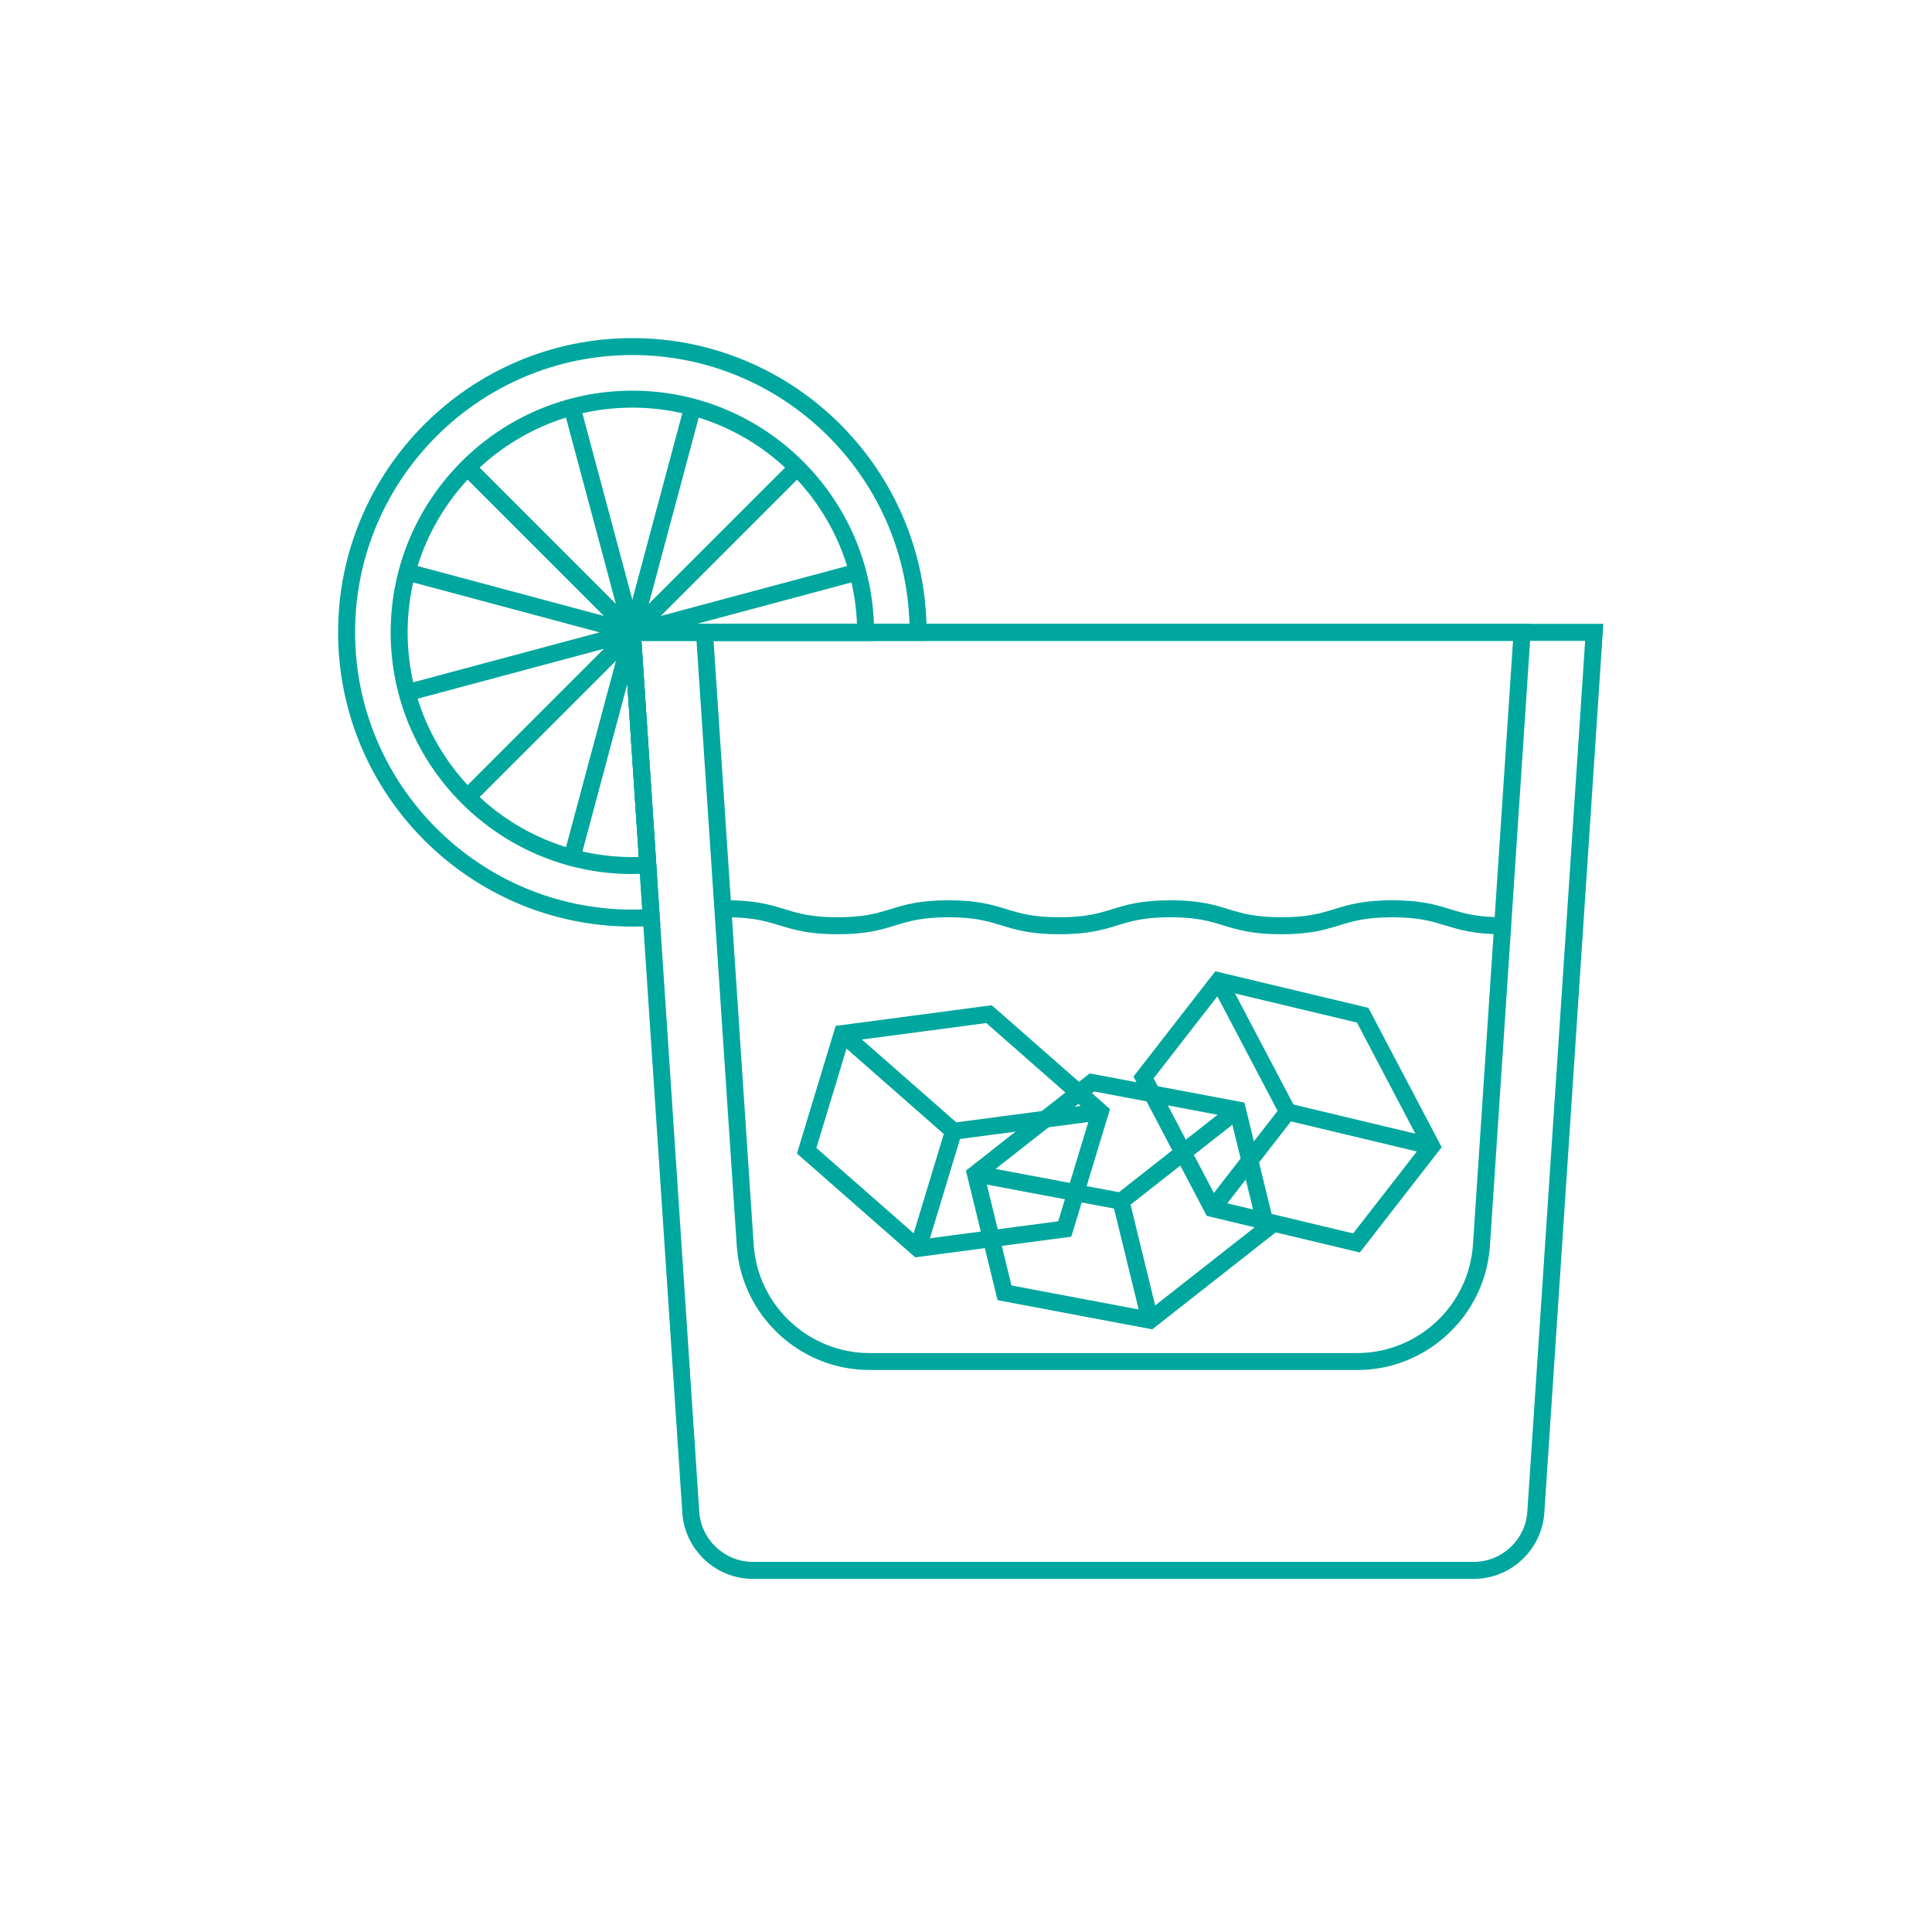 <svg xmlns="http://www.w3.org/2000/svg" fill="none" viewBox="0 0 120 120" height="120" width="120">
<path fill="#00A79E" d="M91.533 98.067H46.766C44.458 98.067 42.533 96.263 42.38 93.961L38.715 38.749H99.586L95.921 93.961C95.768 96.263 93.84 98.067 91.535 98.067H91.533ZM39.841 39.804L43.432 93.893C43.548 95.641 45.012 97.012 46.766 97.012H91.533C93.287 97.012 94.75 95.641 94.866 93.893L98.457 39.804H39.841Z"></path>
<path fill="#00A79E" d="M84.294 85.093H54.007C49.669 85.093 46.048 81.705 45.761 77.378L43.192 38.749H95.106L95.069 39.311L92.543 77.378C92.255 81.705 88.632 85.096 84.297 85.096L84.294 85.093ZM44.321 39.804L46.813 77.309C47.063 81.085 50.225 84.041 54.007 84.041H84.294C88.078 84.041 91.237 81.085 91.488 77.309L93.977 39.806H44.318L44.321 39.804Z"></path>
<path fill="#00A79E" d="M56.847 78.097L49.5 71.647L51.905 63.721L61.598 62.437L68.945 68.886L66.54 76.813L56.847 78.095V78.097ZM50.708 71.302L57.184 76.987L65.728 75.856L67.737 69.232L61.261 63.544L52.717 64.675L50.708 71.299V71.302Z"></path>
<path fill="#00A79E" d="M57.522 77.696L56.512 77.39L58.816 69.788L68.272 68.538L68.41 69.582L59.629 70.745L57.522 77.696Z"></path>
<path fill="#00A79E" d="M52.658 63.796L51.962 64.589L58.874 70.657L59.57 69.864L52.658 63.796Z"></path>
<path fill="#00A79E" d="M84.463 77.794L74.954 75.521L70.403 66.867L75.484 60.327L84.993 62.6L89.545 71.255L84.463 77.794ZM75.664 74.606L84.047 76.61L88.295 71.144L84.284 63.515L75.901 61.511L71.653 66.978L75.664 74.606Z"></path>
<path fill="#00A79E" d="M75.727 75.387L74.894 74.741L79.767 68.468L89.044 70.685L88.798 71.711L80.183 69.652L75.727 75.387Z"></path>
<path fill="#00A79E" d="M76.163 60.663L75.229 61.154L79.51 69.295L80.444 68.804L76.163 60.663Z"></path>
<path fill="#00A79E" d="M71.569 82.567L61.96 80.756L59.995 72.71L67.684 66.672L77.293 68.484L79.258 76.529L71.569 82.567ZM62.825 79.843L71.294 81.441L78.074 76.117L76.431 69.393L67.961 67.795L61.182 73.119L62.825 79.843Z"></path>
<path fill="#00A79E" d="M70.92 82.13L69.034 74.414L76.537 68.523L77.188 69.354L70.221 74.823L71.943 81.879L70.92 82.13Z"></path>
<path fill="#00A79E" d="M60.681 72.386L60.485 73.423L69.524 75.127L69.719 74.091L60.681 72.386Z"></path>
<path fill="#00A79E" d="M93.36 58.028C91.559 58.028 90.644 57.748 89.761 57.476C88.914 57.218 88.113 56.973 86.47 56.973C84.827 56.973 84.025 57.218 83.179 57.476C82.296 57.748 81.381 58.028 79.58 58.028C77.779 58.028 76.864 57.748 75.98 57.476C75.134 57.218 74.332 56.973 72.689 56.973C71.046 56.973 70.245 57.218 69.398 57.476C68.515 57.748 67.6 58.028 65.799 58.028C63.998 58.028 63.083 57.748 62.2 57.476C61.353 57.218 60.551 56.973 58.909 56.973C57.266 56.973 56.464 57.218 55.618 57.476C54.734 57.748 53.819 58.028 52.018 58.028C50.217 58.028 49.305 57.748 48.419 57.476C47.572 57.218 46.773 56.973 45.131 56.973V55.918C46.932 55.918 47.844 56.197 48.73 56.469C49.577 56.727 50.376 56.973 52.018 56.973C53.661 56.973 54.463 56.727 55.309 56.469C56.193 56.197 57.108 55.918 58.909 55.918C60.71 55.918 61.625 56.197 62.508 56.469C63.355 56.727 64.156 56.973 65.799 56.973C67.442 56.973 68.241 56.727 69.09 56.469C69.973 56.197 70.888 55.918 72.689 55.918C74.49 55.918 75.405 56.197 76.289 56.469C77.135 56.727 77.937 56.973 79.58 56.973C81.222 56.973 82.024 56.727 82.871 56.469C83.754 56.197 84.669 55.918 86.47 55.918C88.271 55.918 89.186 56.197 90.069 56.469C90.916 56.727 91.718 56.973 93.36 56.973V58.028Z"></path>
<path fill="#00A79E" d="M39.277 57.553C29.198 57.553 21 49.355 21 39.277C21 29.198 29.198 21 39.277 21C49.355 21 57.553 29.198 57.553 39.277V39.804H39.841L41.014 57.477L40.49 57.514C40.11 57.54 39.704 57.553 39.277 57.553ZM39.277 22.052C29.781 22.052 22.055 29.778 22.055 39.274C22.055 48.77 29.781 56.496 39.277 56.496C39.488 56.496 39.693 56.493 39.891 56.485L38.712 38.747H56.491C56.211 29.494 48.596 22.052 39.277 22.052Z"></path>
<path fill="#00A79E" d="M39.277 54.289C30.999 54.289 24.265 47.554 24.265 39.277C24.265 30.999 30.999 24.265 39.277 24.265C47.554 24.265 54.289 30.999 54.289 39.277V39.804H39.841L40.798 54.223L40.268 54.255C39.923 54.276 39.588 54.286 39.277 54.286V54.289ZM39.277 25.319C31.579 25.319 25.319 31.579 25.319 39.277C25.319 46.974 31.579 53.234 39.277 53.234C39.406 53.234 39.538 53.234 39.675 53.229L38.715 38.749H53.226C52.947 31.297 46.797 25.319 39.279 25.319H39.277Z"></path>
<path fill="#00A79E" d="M29.409 28.663L28.663 29.409L38.904 39.65L39.65 38.904L29.409 28.663Z"></path>
<path fill="#00A79E" d="M25.428 35.02L25.155 36.039L39.143 39.787L39.416 38.769L25.428 35.02Z"></path>
<path fill="#00A79E" d="M39.138 38.767L25.149 42.516L25.422 43.535L39.411 39.786L39.138 38.767Z"></path>
<path fill="#00A79E" d="M38.905 38.903L28.665 49.144L29.41 49.889L39.651 39.649L38.905 38.903Z"></path>
<path fill="#00A79E" d="M38.768 39.14L35.02 53.129L36.038 53.402L39.787 39.413L38.768 39.14Z"></path>
<path fill="#00A79E" d="M53.13 35.017L39.142 38.766L39.415 39.785L53.404 36.036L53.13 35.017Z"></path>
<path fill="#00A79E" d="M49.144 28.663L38.904 38.903L39.65 39.649L49.89 29.409L49.144 28.663Z"></path>
<path fill="#00A79E" d="M42.517 25.15L38.769 39.139L39.788 39.412L43.536 25.423L42.517 25.15Z"></path>
<path fill="#00A79E" d="M36.035 25.154L35.016 25.427L38.764 39.415L39.783 39.142L36.035 25.154Z"></path>
</svg>
